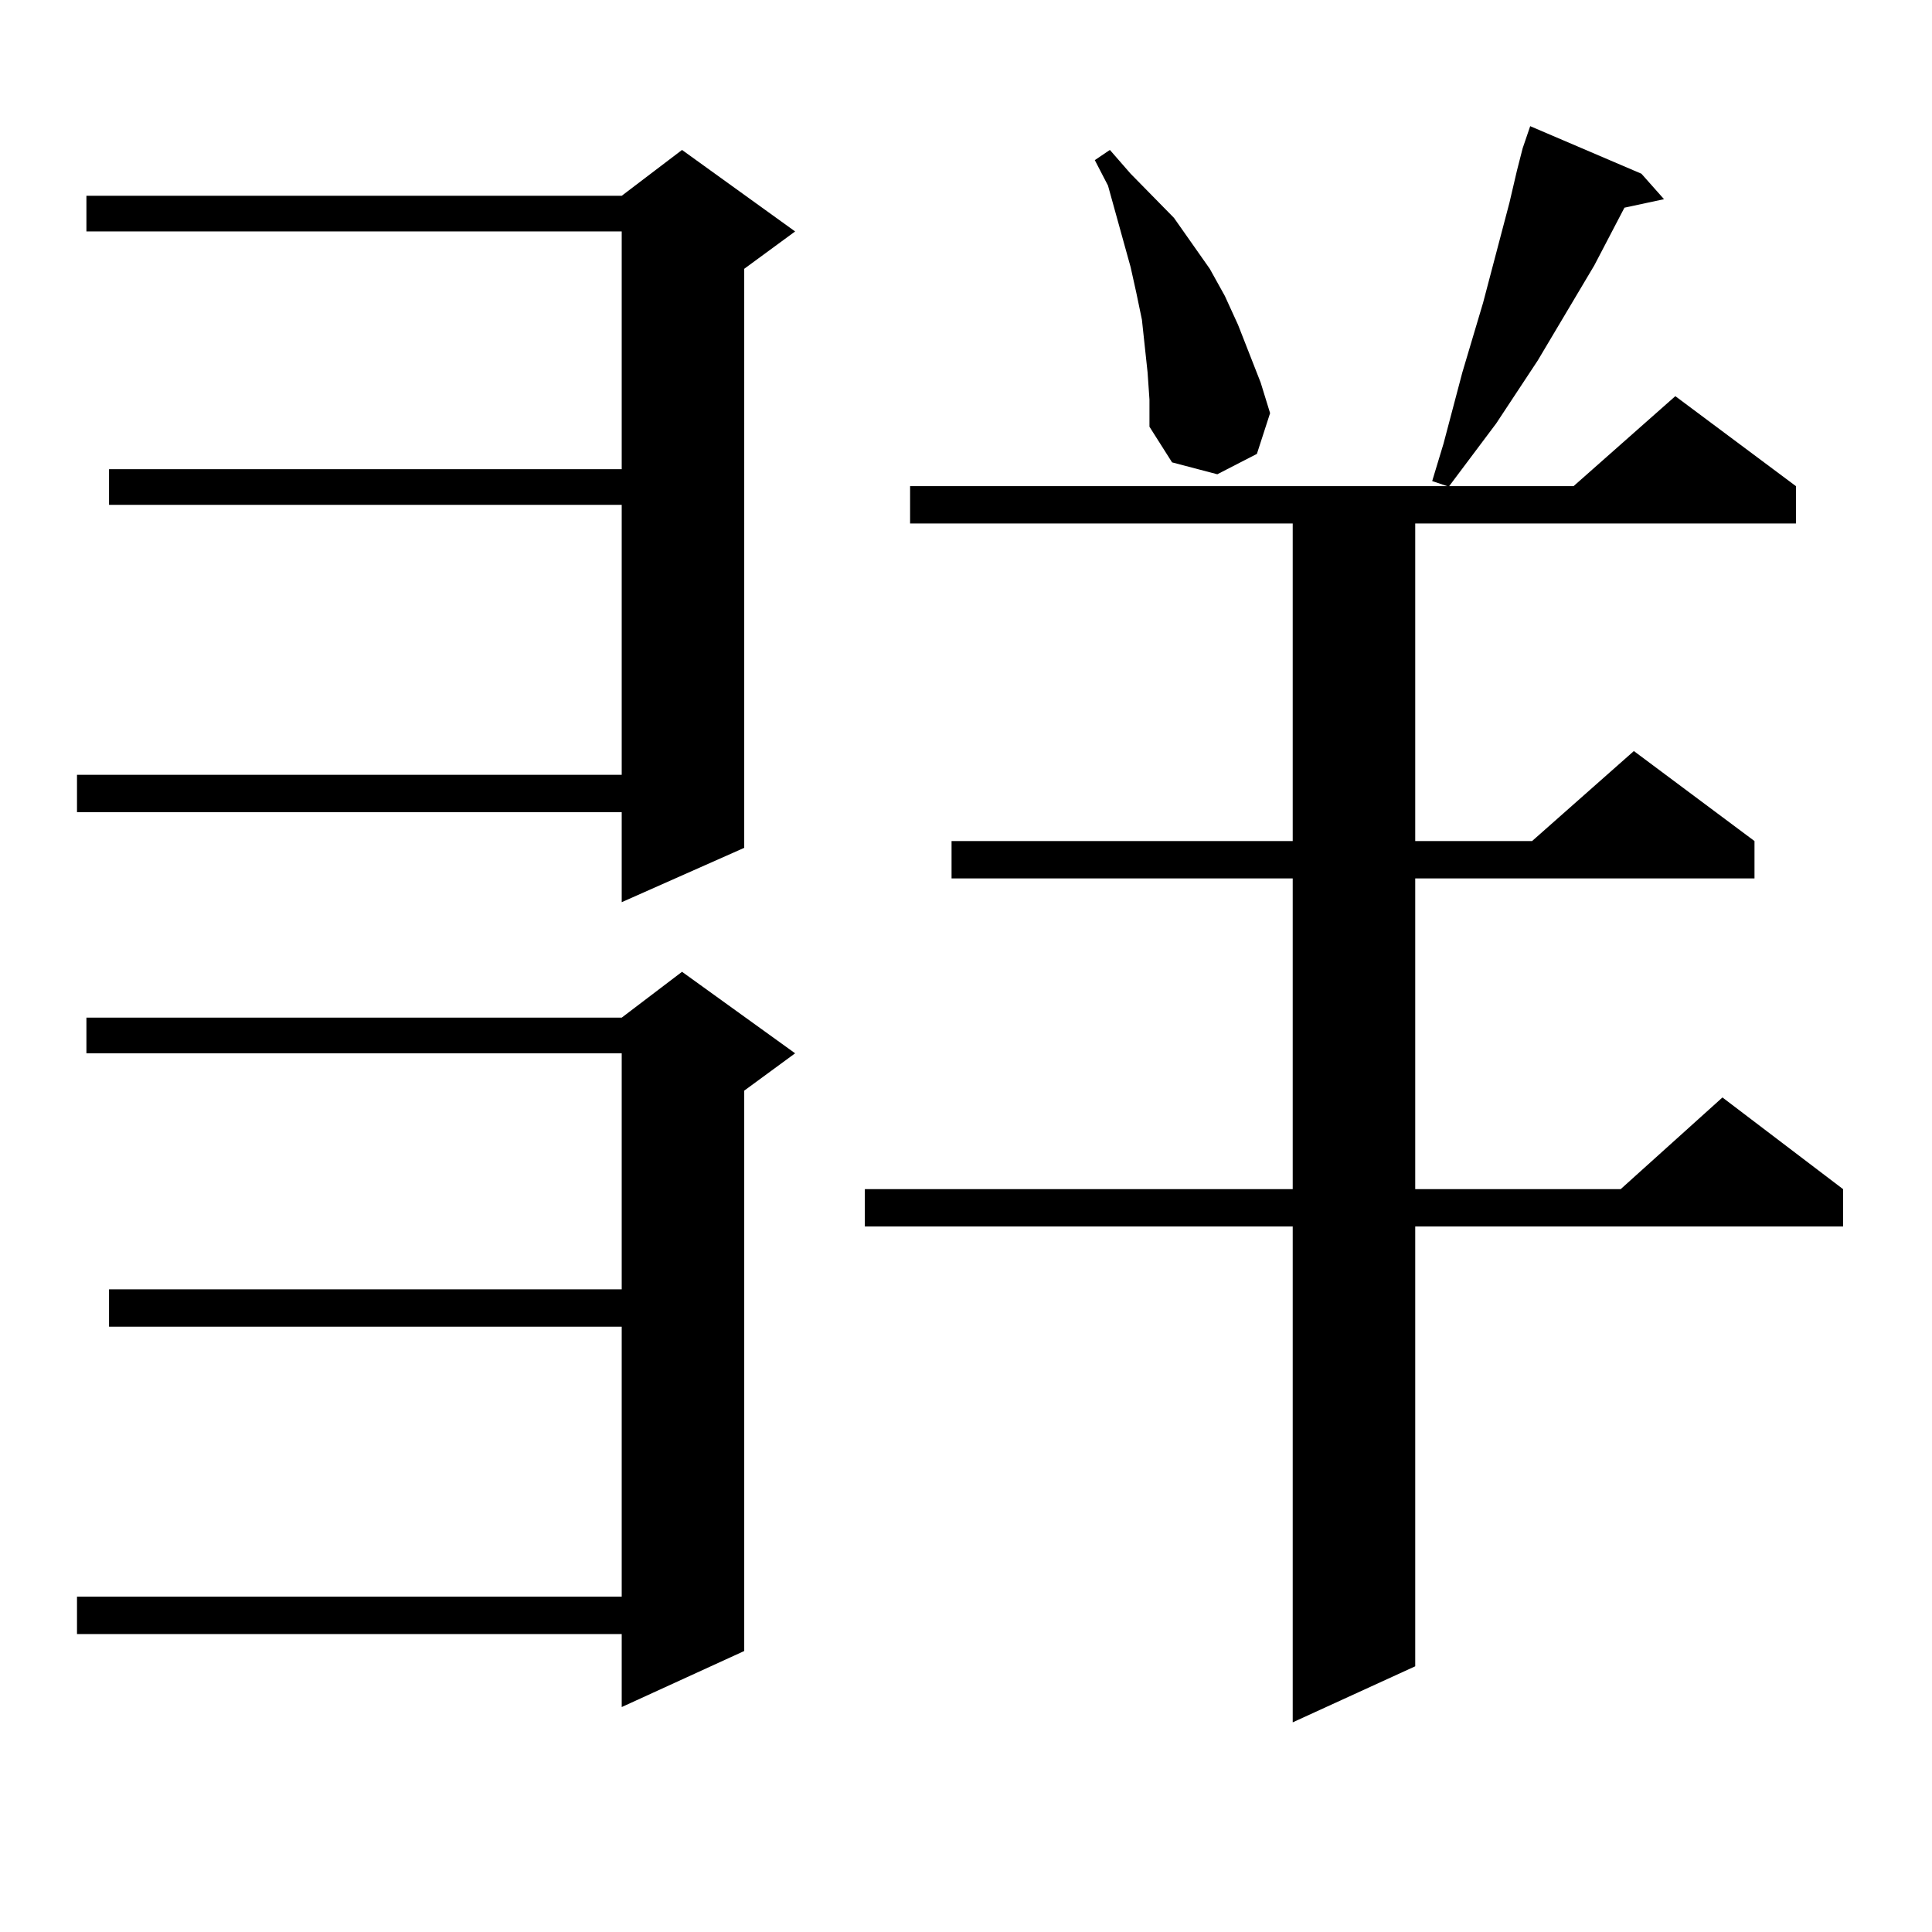 <?xml version="1.0" encoding="utf-8"?>
<!-- Generator: Adobe Illustrator 16.0.0, SVG Export Plug-In . SVG Version: 6.00 Build 0)  -->
<!DOCTYPE svg PUBLIC "-//W3C//DTD SVG 1.1//EN" "http://www.w3.org/Graphics/SVG/1.1/DTD/svg11.dtd">
<svg version="1.1" id="图层_1" xmlns="http://www.w3.org/2000/svg" xmlns:xlink="http://www.w3.org/1999/xlink" x="0px" y="0px"
	 width="1000px" height="1000px" viewBox="0 0 1000 1000" enable-background="new 0 0 1000 1000" xml:space="preserve">
<path d="M411.551,119.797l-26.341,19.336V438.84l-63.413,28.125v-46.582H39.853v-19.336h281.944V261.301H56.438v-18.457h265.359
	V119.797H44.73V101.34h277.066l31.219-23.73L411.551,119.797z M411.551,545.188l-26.341,19.336v290.039l-63.413,29.004v-37.793
	H39.853v-19.336h281.944V686.691H56.438v-19.336h265.359V545.188H44.73V526.73h277.066L353.016,503L411.551,545.188z
	 M849.589,89.914l11.707,13.184l-20.487,4.395l-15.609,29.883l-29.268,49.219l-21.463,32.52l-24.39,32.52h64.389l52.682-46.582
	l62.438,46.582v19.336H732.519v164.355h60.486l52.682-46.582l62.438,46.582v19.336H732.519V615.5h106.339l52.682-47.461
	l62.438,47.461v19.336H732.519v227.637l-63.413,29.004V634.836H447.647V615.5h221.458V454.66H492.524v-19.336h176.581V270.969
	H471.062v-19.336h278.042l-7.805-2.637l5.854-19.336l9.756-36.914l10.731-36.035l13.658-51.855l3.902-16.699l2.927-11.426
	l3.902-11.426L849.589,89.914z M593.985,192.746l-2.927-27.246l-2.927-14.063l-2.927-13.184l-11.707-42.188l-6.829-13.184
	l7.805-5.273l10.731,12.305l22.438,22.852l18.536,26.367l7.805,14.063l6.829,14.941l11.707,29.883l4.878,15.82l-6.829,21.094
	l-20.487,10.547l-23.414-6.152l-11.707-18.457v-14.063L593.985,192.746z"/>
</svg>
